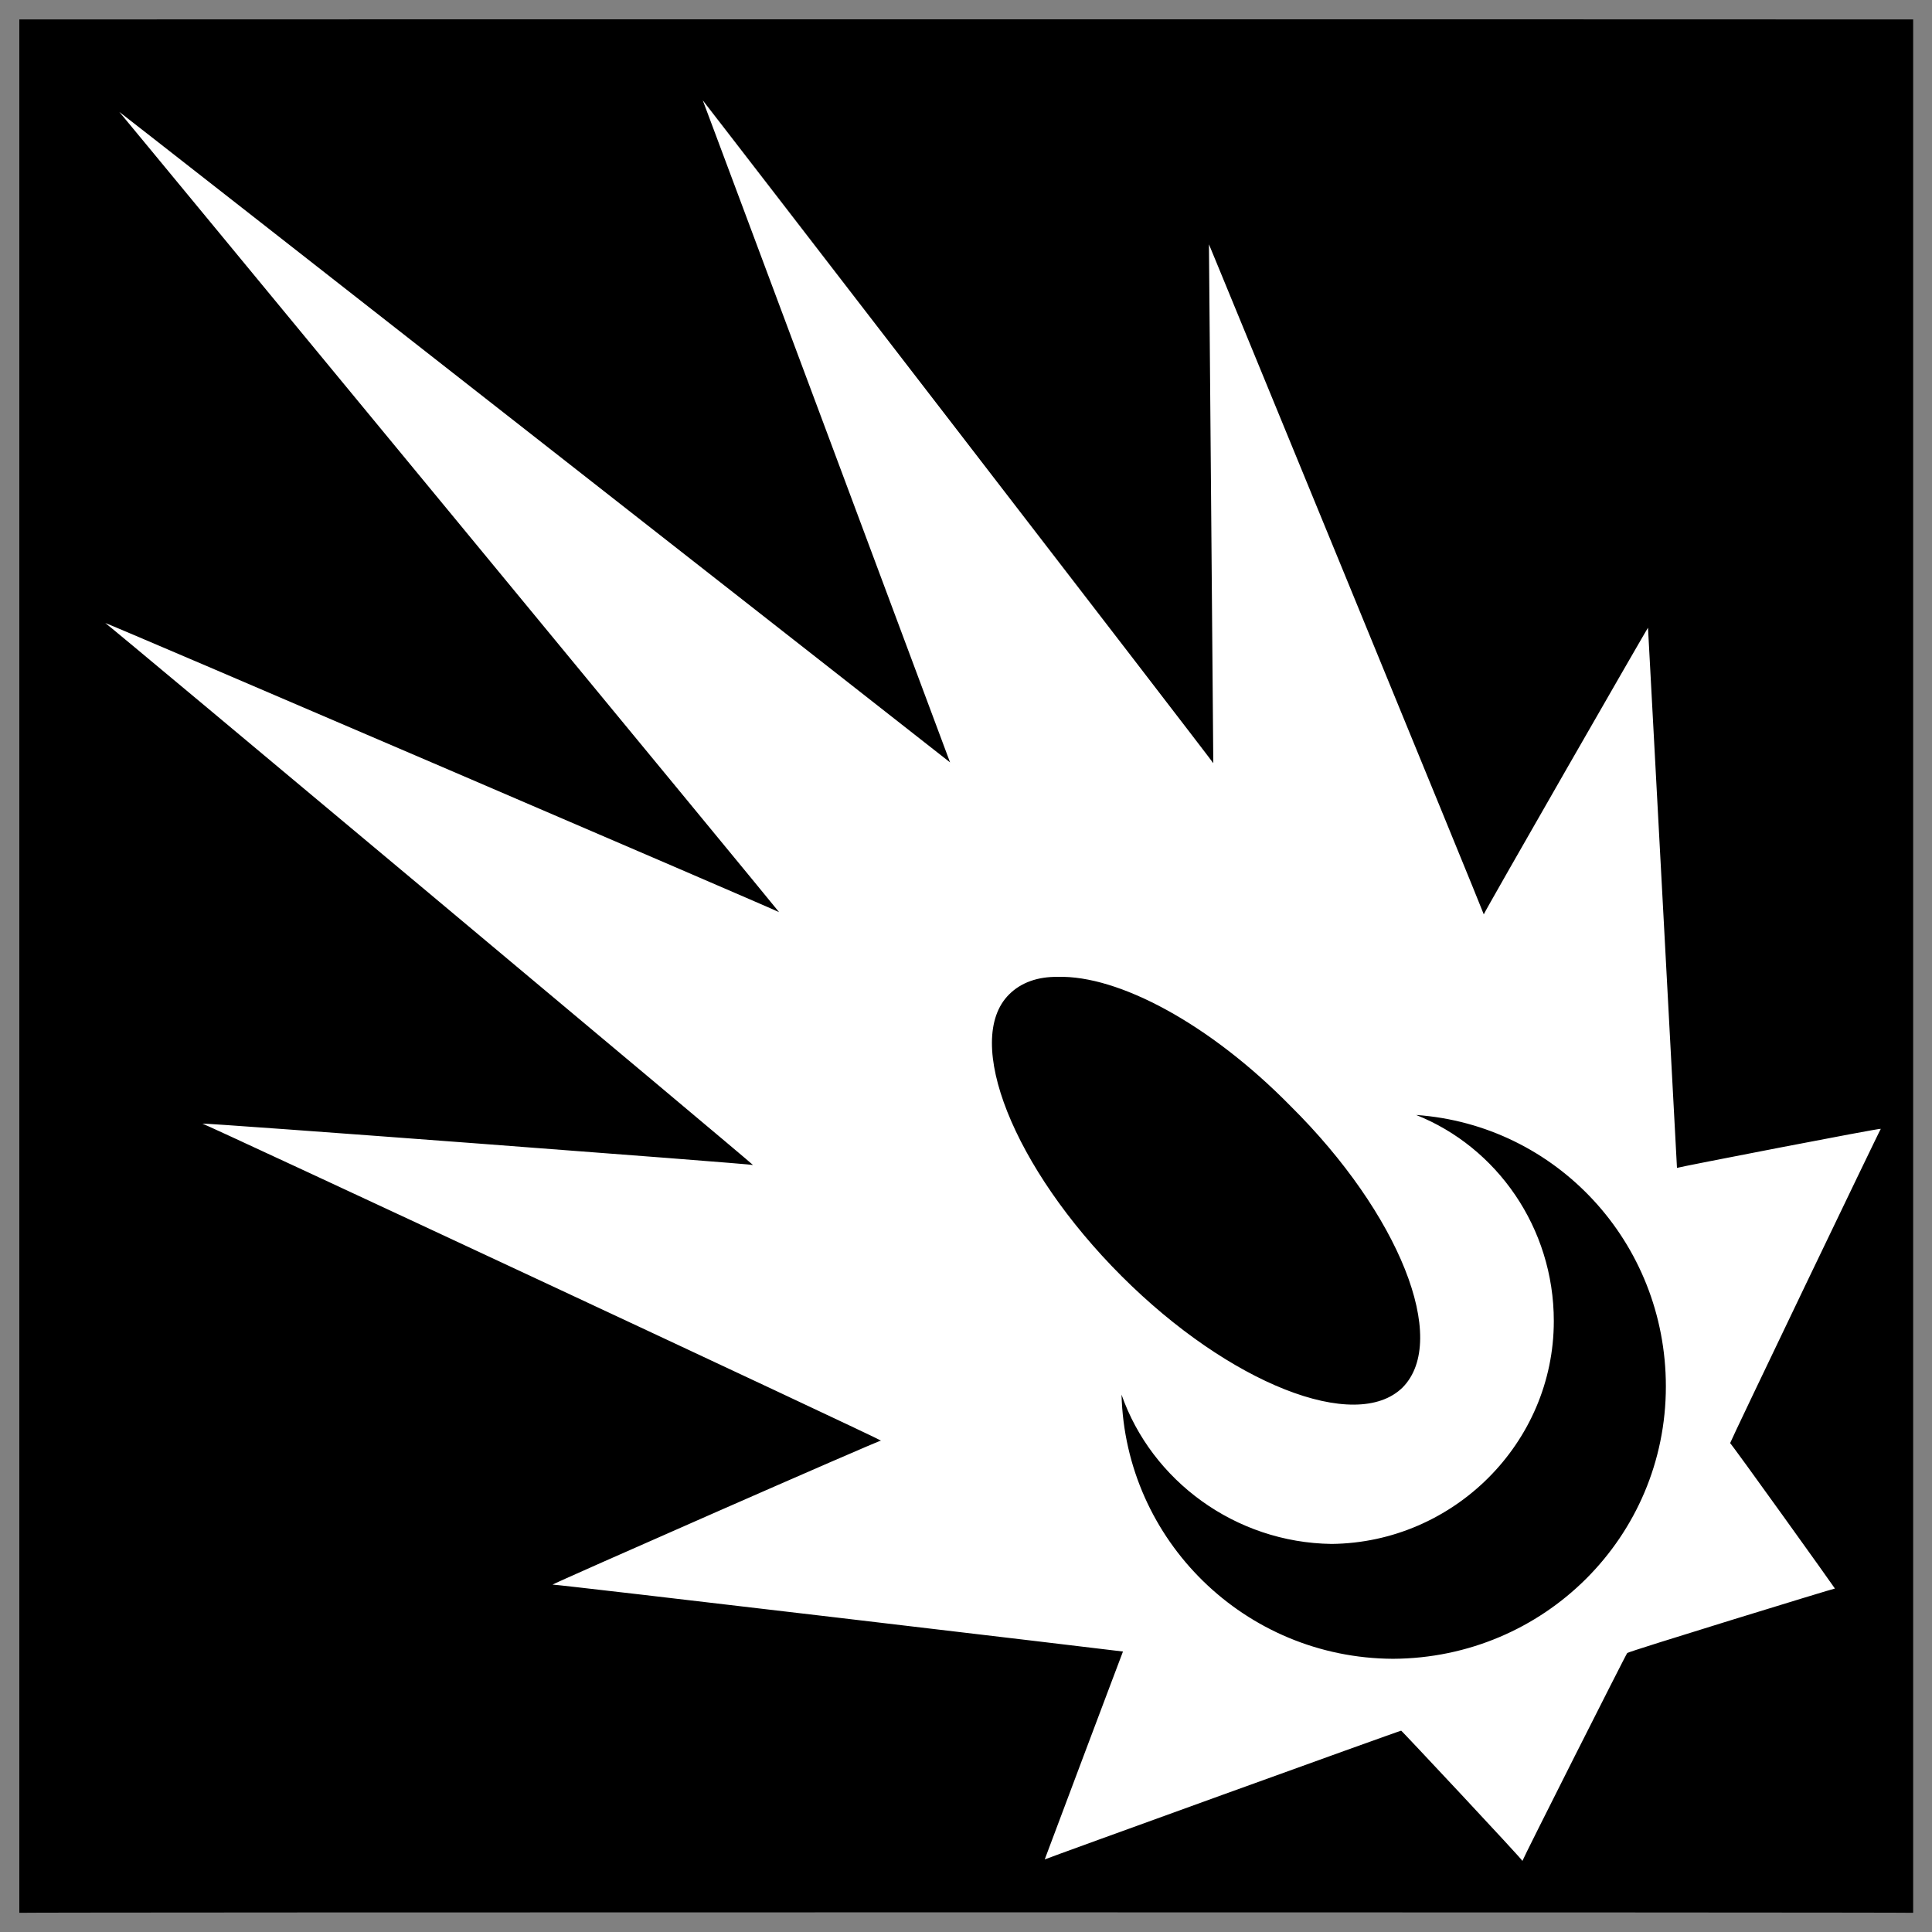<svg xmlns="http://www.w3.org/2000/svg" version="1.1" xmlns:xlink="http://www.w3.org/1999/xlink" width="100%" height="100%" id="svgWorkerArea" viewBox="0 0 400 400" xmlns:artdraw="https://artdraw.muisca.co" style="background: white;"><rect x="0" y="0" width="400" height="400" fill="#808080" stroke="none"/><defs id="defsdoc"><pattern id="patternBool" x="0" y="0" width="10" height="10" patternUnits="userSpaceOnUse" patternTransform="rotate(35)"><circle cx="5" cy="5" r="4" style="stroke: none;fill: #ff000070;"></circle></pattern></defs><g id="fileImp-713451442" class="cosito"><path id="pathImp-262422805" class="grouped" d="M4 4.025C4 3.992 396.1 3.992 396.1 4.025 396.1 3.992 396.1 395.892 396.1 396.025 396.1 395.892 4 395.892 4 396.025 4 395.892 4 3.992 4 4.025"></path><path id="pathImp-995610891" fill="#fff" class="grouped" d="M145.5 20.773C145.5 20.692 196.7 157.792 196.7 157.843 196.7 157.792 24.7 23.092 24.7 23.166 24.7 23.092 161.3 188.692 161.3 188.851 161.3 188.692 21.8 128.792 21.8 128.99 21.8 128.792 155.9 240.992 155.9 241.2 155.9 240.992 41.9 232.392 41.9 232.637 41.9 232.392 182.4 297.992 182.4 298.266 182.4 297.992 114.4 327.892 114.4 328.077 114.4 327.892 232.5 341.892 232.5 341.93 232.5 341.892 216.3 384.892 216.3 384.973 216.3 384.892 290.1 358.192 290.1 358.319 290.1 358.192 315.2 384.992 315.2 385.284 315.2 384.992 336.9 341.992 336.9 342.241 336.9 341.992 379.9 328.792 379.9 328.89 379.9 328.792 358.2 298.492 358.2 298.791 358.2 298.492 389.4 233.492 389.4 233.713 389.4 233.492 347.2 241.692 347.2 241.8 347.2 241.692 341.2 129.792 341.2 129.97 341.2 129.792 307.2 188.992 307.2 189.306 307.2 188.992 250.3 50.492 250.3 50.584 250.3 50.492 251.2 157.792 251.2 158.011 251.2 157.792 145.5 20.692 145.5 20.773 145.5 20.692 145.5 20.692 145.5 20.773M219 202.249C231.5 201.892 250.4 211.892 267.2 229 289.7 251.292 300.1 277.392 290.4 287.258 280.7 296.792 254.5 286.492 232.2 264.194 209.7 241.692 199.4 215.392 208.9 205.91 211.4 203.392 214.9 202.192 219 202.251 219 202.192 219 202.192 219 202.249M293.2 230.841C322.2 232.892 344.9 257.192 344.9 287.043 344.9 318.192 319.7 343.292 288.4 343.436 257.7 343.292 233 318.892 232.2 288.742 238.4 306.492 255.7 319.392 275.7 319.654 300.9 319.392 321.7 298.792 321.7 273.502 321.7 254.192 309.9 237.492 293.2 230.841 293.2 230.692 293.2 230.692 293.2 230.841"></path></g></svg>